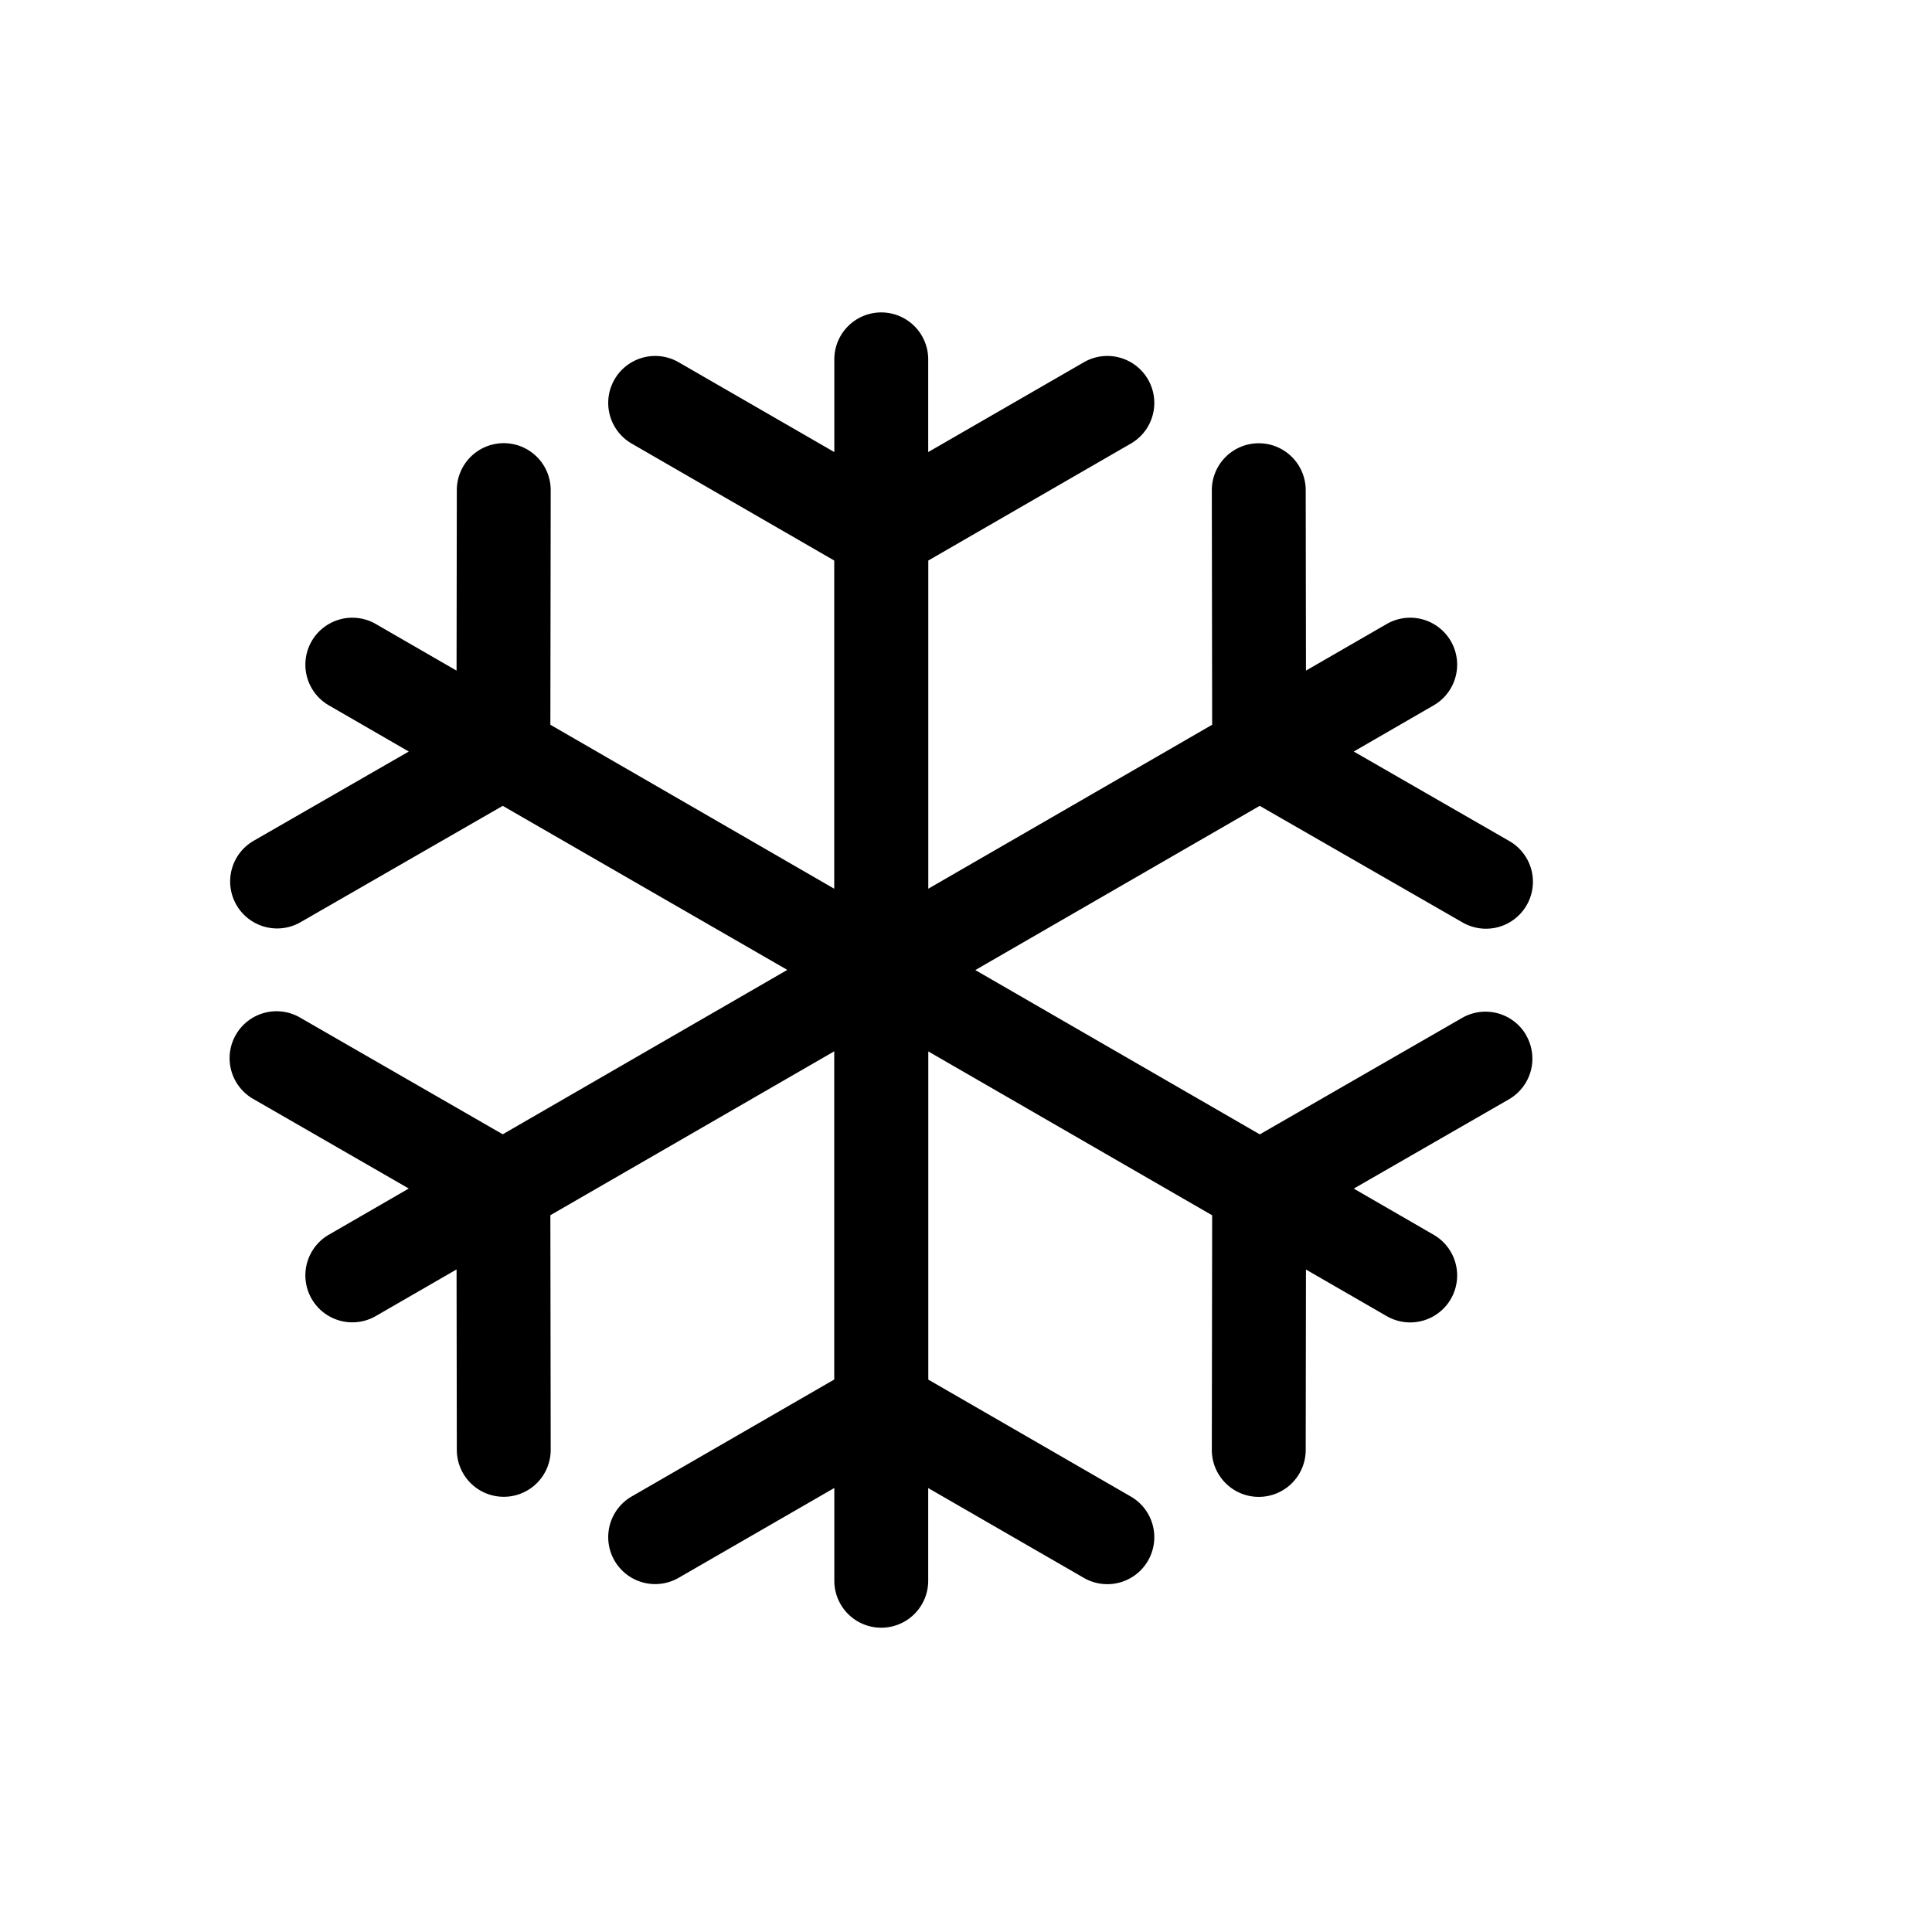 <!DOCTYPE svg PUBLIC "-//W3C//DTD SVG 1.1//EN" "http://www.w3.org/Graphics/SVG/1.1/DTD/svg11.dtd">
<!-- Uploaded to: SVG Repo, www.svgrepo.com, Transformed by: SVG Repo Mixer Tools -->
<svg fill="#000000" width="100px" height="100px" viewBox="-1.9 -1.9 22.80 22.80" xmlns="http://www.w3.org/2000/svg" class="cf-icon-svg">
<g id="SVGRepo_bgCarrier" stroke-width="0"/>
<g id="SVGRepo_tracerCarrier" stroke-linecap="round" stroke-linejoin="round"/>
<g id="SVGRepo_iconCarrier">
<path d="M16.11 10.317a.554.554 0 0 1-.204.757l-1.83 1.053.943.545a.554.554 0 1 1-.554.96l-.953-.55-.003 2.13a.554.554 0 0 1-.554.553.554.554 0 0 1-.554-.555l.004-2.768-3.35-1.934v3.873l2.39 1.38a.554.554 0 0 1-.554.96l-1.837-1.06v1.094a.554.554 0 0 1-1.108 0V15.66l-1.837 1.06a.554.554 0 0 1-.554-.96l2.39-1.38v-3.873l-3.35 1.934.004 2.768a.554.554 0 0 1-.553.555h-.001a.554.554 0 0 1-.554-.553l-.003-2.13-.953.55a.554.554 0 1 1-.554-.96l.943-.545-1.83-1.054a.554.554 0 1 1 .553-.96l2.386 1.374 3.358-1.94L4.033 7.61 1.647 8.983a.554.554 0 1 1-.553-.961l1.83-1.053-.943-.545a.554.554 0 1 1 .554-.96l.953.55.003-2.13a.554.554 0 0 1 .554-.554.554.554 0 0 1 .554.555l-.004 2.768 3.35 1.935V4.715l-2.39-1.38a.554.554 0 0 1 .554-.96l1.837 1.06V2.341a.554.554 0 1 1 1.108 0v1.094l1.837-1.06a.554.554 0 0 1 .554.96l-2.39 1.38v3.873l3.35-1.935-.004-2.768a.554.554 0 0 1 .553-.554h.001a.554.554 0 0 1 .554.553l.003 2.13.953-.55a.554.554 0 1 1 .554.96l-.943.545 1.83 1.053a.554.554 0 1 1-.553.96L12.966 7.61 9.61 9.548l3.357 1.939 2.387-1.374a.554.554 0 0 1 .757.204z"/>
</g>
</svg>